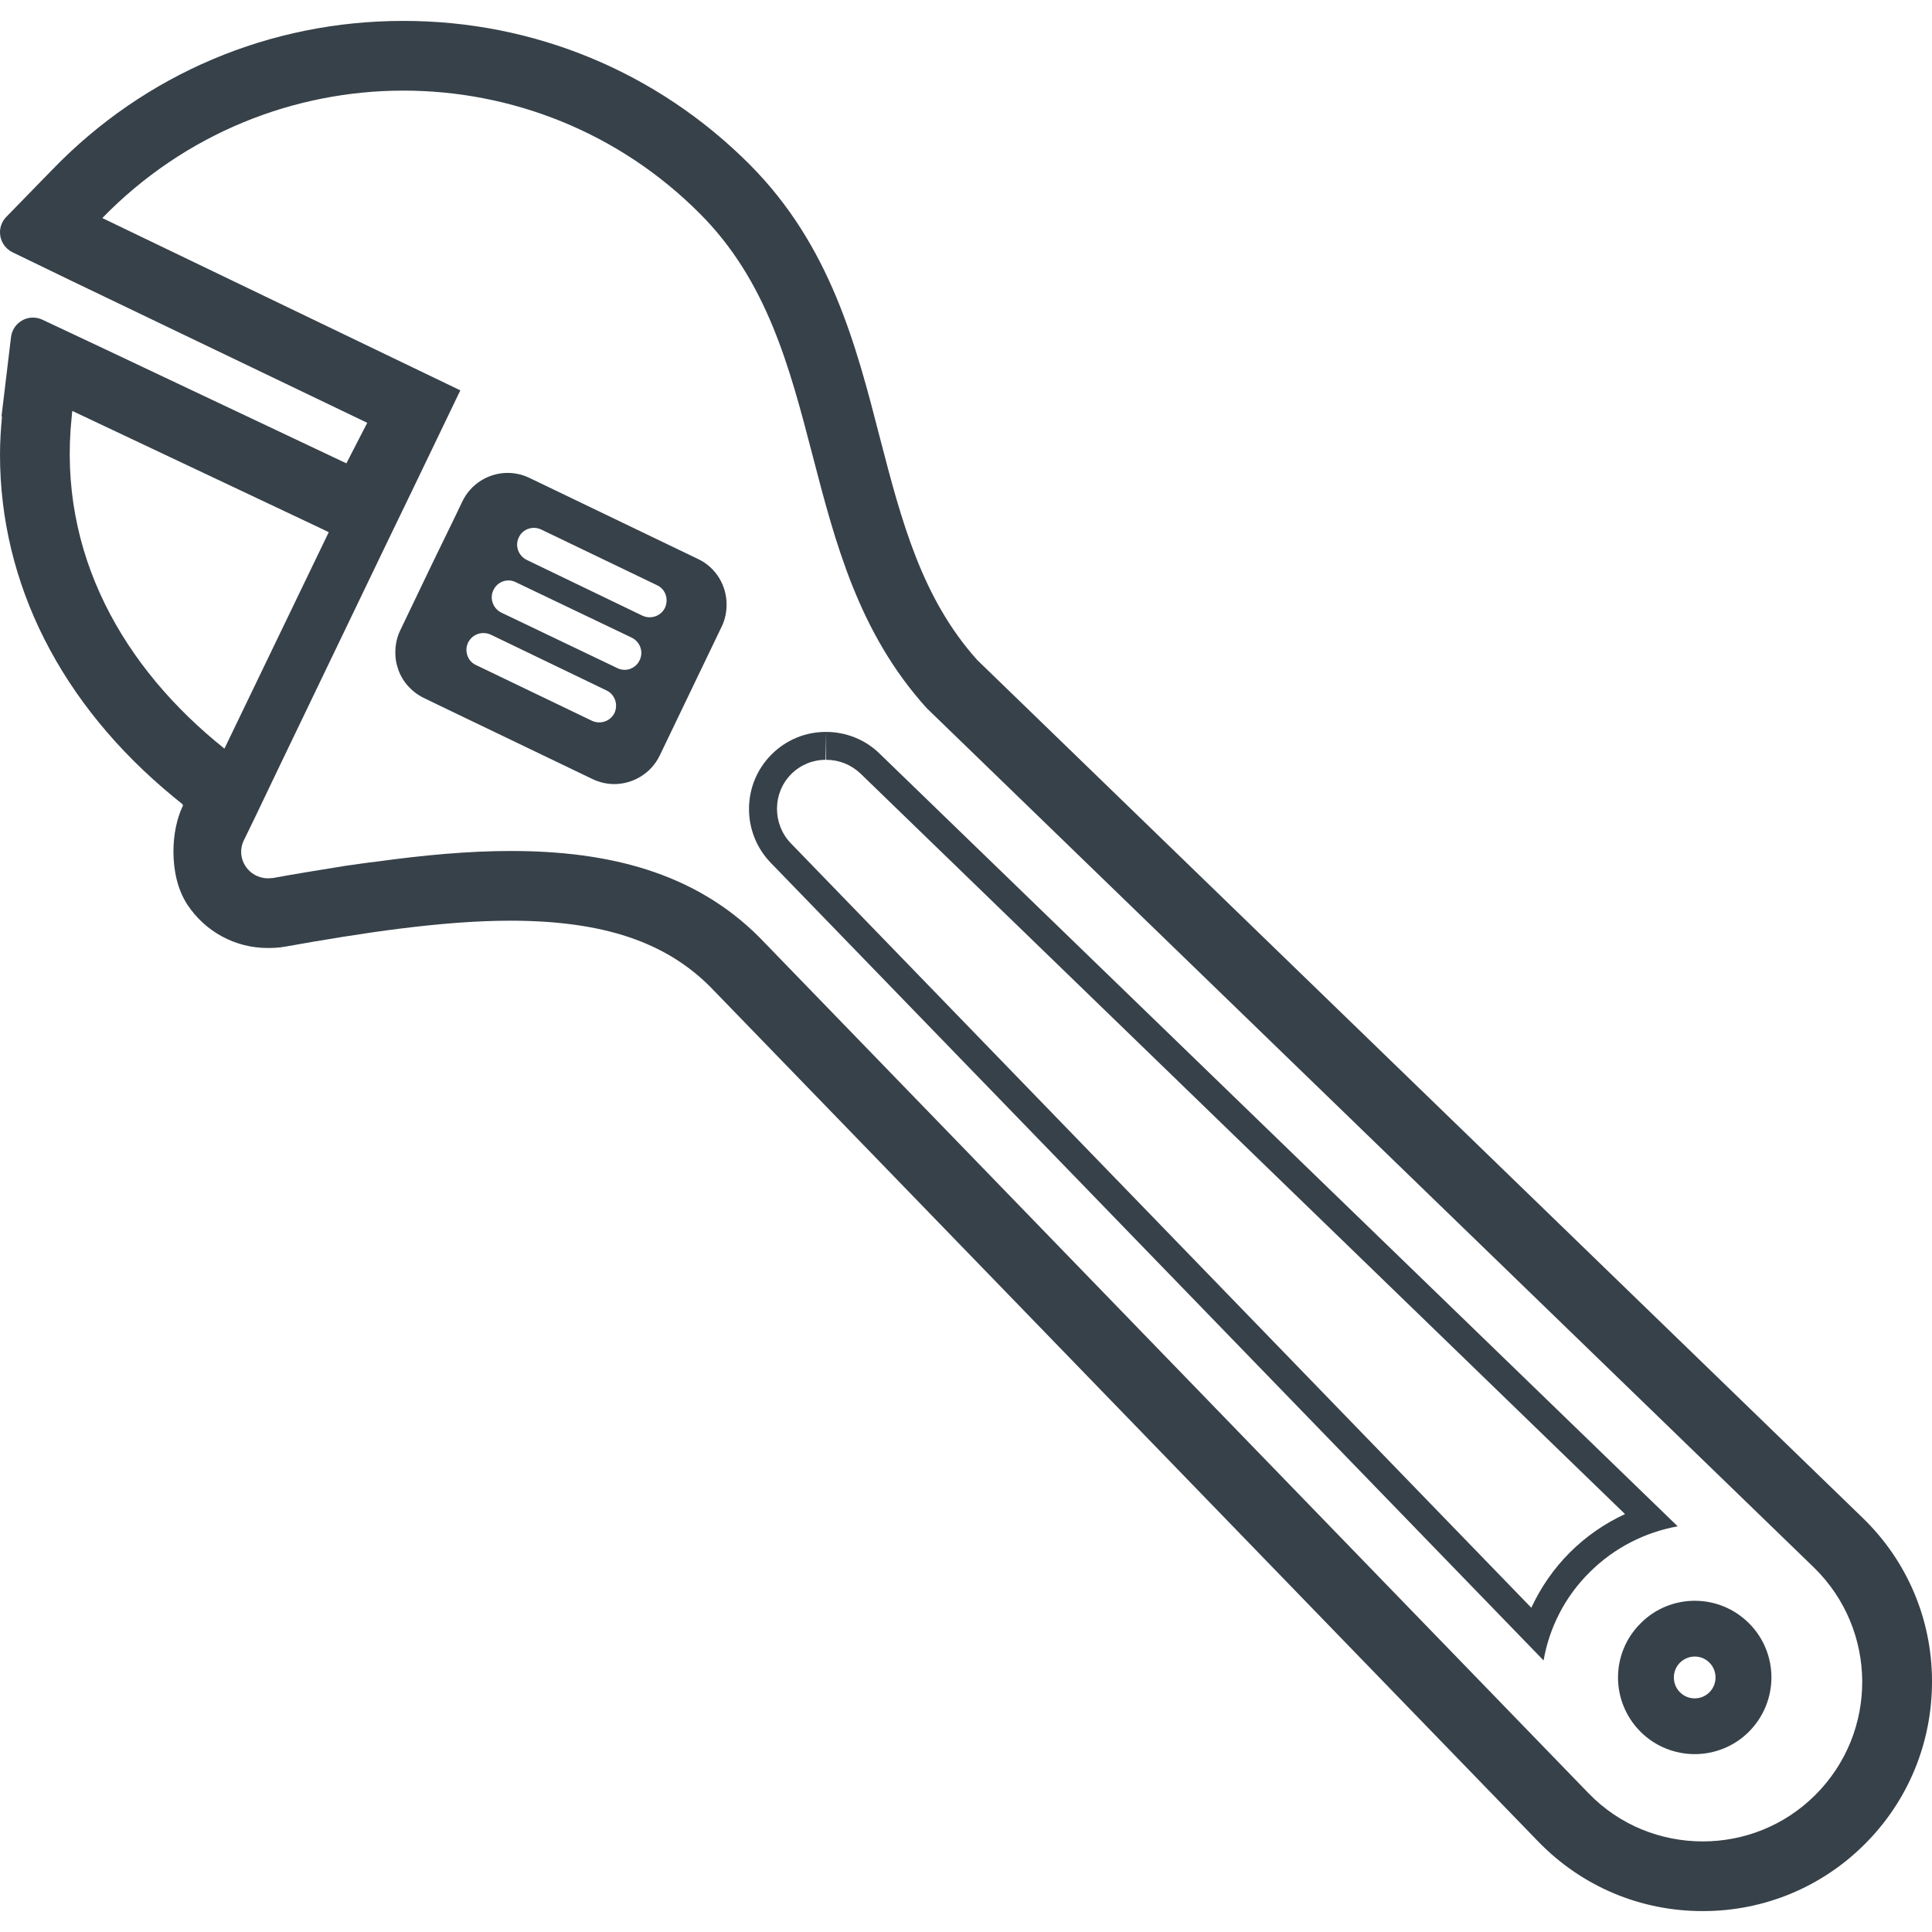 <?xml version="1.0" encoding="utf-8"?>
<!-- Generator: Adobe Illustrator 24.1.1, SVG Export Plug-In . SVG Version: 6.00 Build 0)  -->
<svg version="1.1" id="_x31_0" xmlns="http://www.w3.org/2000/svg" xmlns:xlink="http://www.w3.org/1999/xlink" x="0px" y="0px"
	 viewBox="0 0 512 512" style="enable-background:new 0 0 512 512;" xml:space="preserve">
<style type="text/css">
	.st0{fill:#374149;}
</style>
<g>
	<polygon class="st0" points="13.375,81.062 13.391,81.07 13.391,81.07 	"/>
	<path class="st0" d="M46.309,211.457l-0.274-0.222c-0.035-0.027-0.074-0.058-0.113-0.09L46.309,211.457z"/>
	<path class="st0" d="M493.578,402.203L258.954,174.886c-14.598-16.285-19.977-36.511-25.727-58.699
		c-6.355-24.702-13.137-51.152-34.66-72.695c-24.469-24.476-57.07-37.961-91.656-37.953C71.574,5.527,38.43,19.551,13.883,44.942
		L1.668,57.477C0.562,58.602-0.011,60.122,0,61.566c-0.019,2.114,1.192,4.25,3.286,5.278l0.027,0.011l15.754,7.63l78.258,37.566
		l-5.532,10.738L27.07,92.176l-15.812-7.438c-0.79-0.375-1.657-0.574-2.512-0.57c-2.848-0.015-5.454,2.11-5.828,5.18l-1.66,13.832
		l0,0l-0.012,0.106l-0.848,7.05l0.133,0.012C0.223,113.719,0,117.082,0,120.418c-0.019,34.234,16.168,66.242,45.902,90.706
		l0.133,0.11c0.758,0.618,1.516,1.226,2.278,1.844l0.183,0.378c-1.73,3.626-2.527,7.91-2.535,12.242
		c0.02,4.953,1.039,9.977,3.68,14.023c4.746,7.184,12.687,11.524,21.359,11.508c1.398,0,2.926-0.074,4.481-0.344
		c20.266-3.617,41.539-6.898,59.882-6.894c24.684,0.035,41.016,5.711,52.805,17.469l0,0l219.5,226.59
		c11.535,11.867,27.027,18.422,43.59,18.41c16.18,0.008,31.493-6.301,42.958-17.778c11.488-11.48,17.789-26.832,17.785-43.054
		v-0.258v-0.039C511.926,428.992,505.371,413.594,493.578,402.203L493.578,402.203z M99.894,228.328
		c-2.734,0.297-5.469,0.738-8.277,1.114c-6.356,1.031-12.859,2.066-19.359,3.25L71,232.762c-5.098,0-8.718-5.316-6.351-10.121
		l2.805-5.766l6.43-13.446l28.742-59.785l6.43-13.297l12.934-26.898L27.11,57.786c21.871-22.465,50.836-33.774,79.801-33.774
		c28.453,0,56.902,10.867,78.55,32.59c35.543,35.543,23.942,91.114,60.149,131.086L480.738,415.43
		c16.851,16.477,17.074,43.523,0.371,60.222c-8.278,8.278-19.062,12.34-29.852,12.34c-11.007,0-22.019-4.211-30.297-12.785
		L201.203,248.355c-17.145-17.144-39.902-22.836-65.84-22.836C124.058,225.519,112.234,226.633,99.894,228.328z M18.989,110.59
		l0.098-1.082l0.07-0.61L84.981,140l2.141,1.035l-27.637,57.34l-0.024,0.004C32.875,177.168,15.207,146.824,18.989,110.59z"/>
	<path class="st0" d="M434.778,458.953c3.922,3.914,9.168,5.91,14.336,5.91c5.175,0,10.422-1.996,14.336-5.91
		c7.98-7.98,7.98-20.839,0.074-28.746c-3.988-3.989-9.164-5.985-14.41-5.985c-5.168,0-10.414,1.996-14.336,5.985
		C426.797,438.114,426.797,450.973,434.778,458.953z M453.027,448.457c-1.398,1.406-3.027,1.629-3.914,1.629
		c-0.887,0-2.512-0.222-3.914-1.629c-2.145-2.141-2.145-5.687,0-7.828c1.402-1.406,3.102-1.629,3.914-1.629
		c0.886,0,2.515,0.222,3.914,1.629C455.172,442.77,455.172,446.316,453.027,448.457z"/>
	<path class="st0" d="M162.778,207.789c4.949,0,9.75-2.808,12.043-7.538l16.476-34.286c0.887-1.847,1.258-3.844,1.258-5.766
		c0-4.949-2.731-9.75-7.535-12.043l-44.707-21.503c-1.848-0.887-3.844-1.329-5.762-1.329c-4.954,0-9.758,2.809-12.047,7.61
		l-1.477,3.102l-6.43,13.23l-8.574,17.879c-0.883,1.847-1.254,3.843-1.254,5.762c0,1.332,0.149,2.664,0.59,3.918
		c0.962,3.402,3.477,6.43,6.946,8.133l4.73,2.29l39.977,19.21C158.863,207.344,160.856,207.789,162.778,207.789z M143.414,140.324
		l30.742,14.778c2.218,1.035,3.101,3.695,2.066,5.988c-1.106,2.215-3.766,3.102-5.981,2.066l-30.668-14.781
		c-2.218-1.106-3.176-3.766-2.07-5.985C138.539,140.176,141.199,139.289,143.414,140.324z M136.691,154.289l30.738,14.703
		c2.219,1.11,3.18,3.77,2.07,5.989c-1.035,2.214-3.691,3.175-5.91,2.07l-30.738-14.707c-2.219-1.11-3.18-3.766-2.074-5.989
		C131.817,154.141,134.473,153.18,136.691,154.289z M130.039,168.18l30.668,14.781c2.218,1.031,3.176,3.695,2.145,5.985
		c-1.114,2.214-3.77,3.106-5.985,2.066l-30.742-14.778c-1.922-0.886-2.808-2.953-2.437-4.949l0.37-1.035l0.145-0.223
		C125.387,167.957,127.894,167.222,130.039,168.18z"/>
	<path class="st0" d="M409.066,440.035c1.473-8.5,5.539-16.774,12.187-23.352c6.578-6.578,14.782-10.64,23.352-12.191
		L233.122,199.734c-3.914-3.844-9.086-5.766-14.184-5.766v7.39c3.398,0,6.574,1.258,9.086,3.622l202.618,196.262
		c-5.394,2.511-10.344,5.91-14.629,10.195c-4.29,4.289-7.688,9.238-10.199,14.633L209.551,223.453
		c-4.879-5.098-4.879-13.301,0.148-18.324c2.438-2.442,5.691-3.77,9.09-3.77l0.149-7.39h-0.149c-5.175,0-10.347,1.996-14.335,5.984
		c-7.832,7.836-7.981,20.618-0.223,28.672L409.066,440.035z"/>
</g>
</svg>
